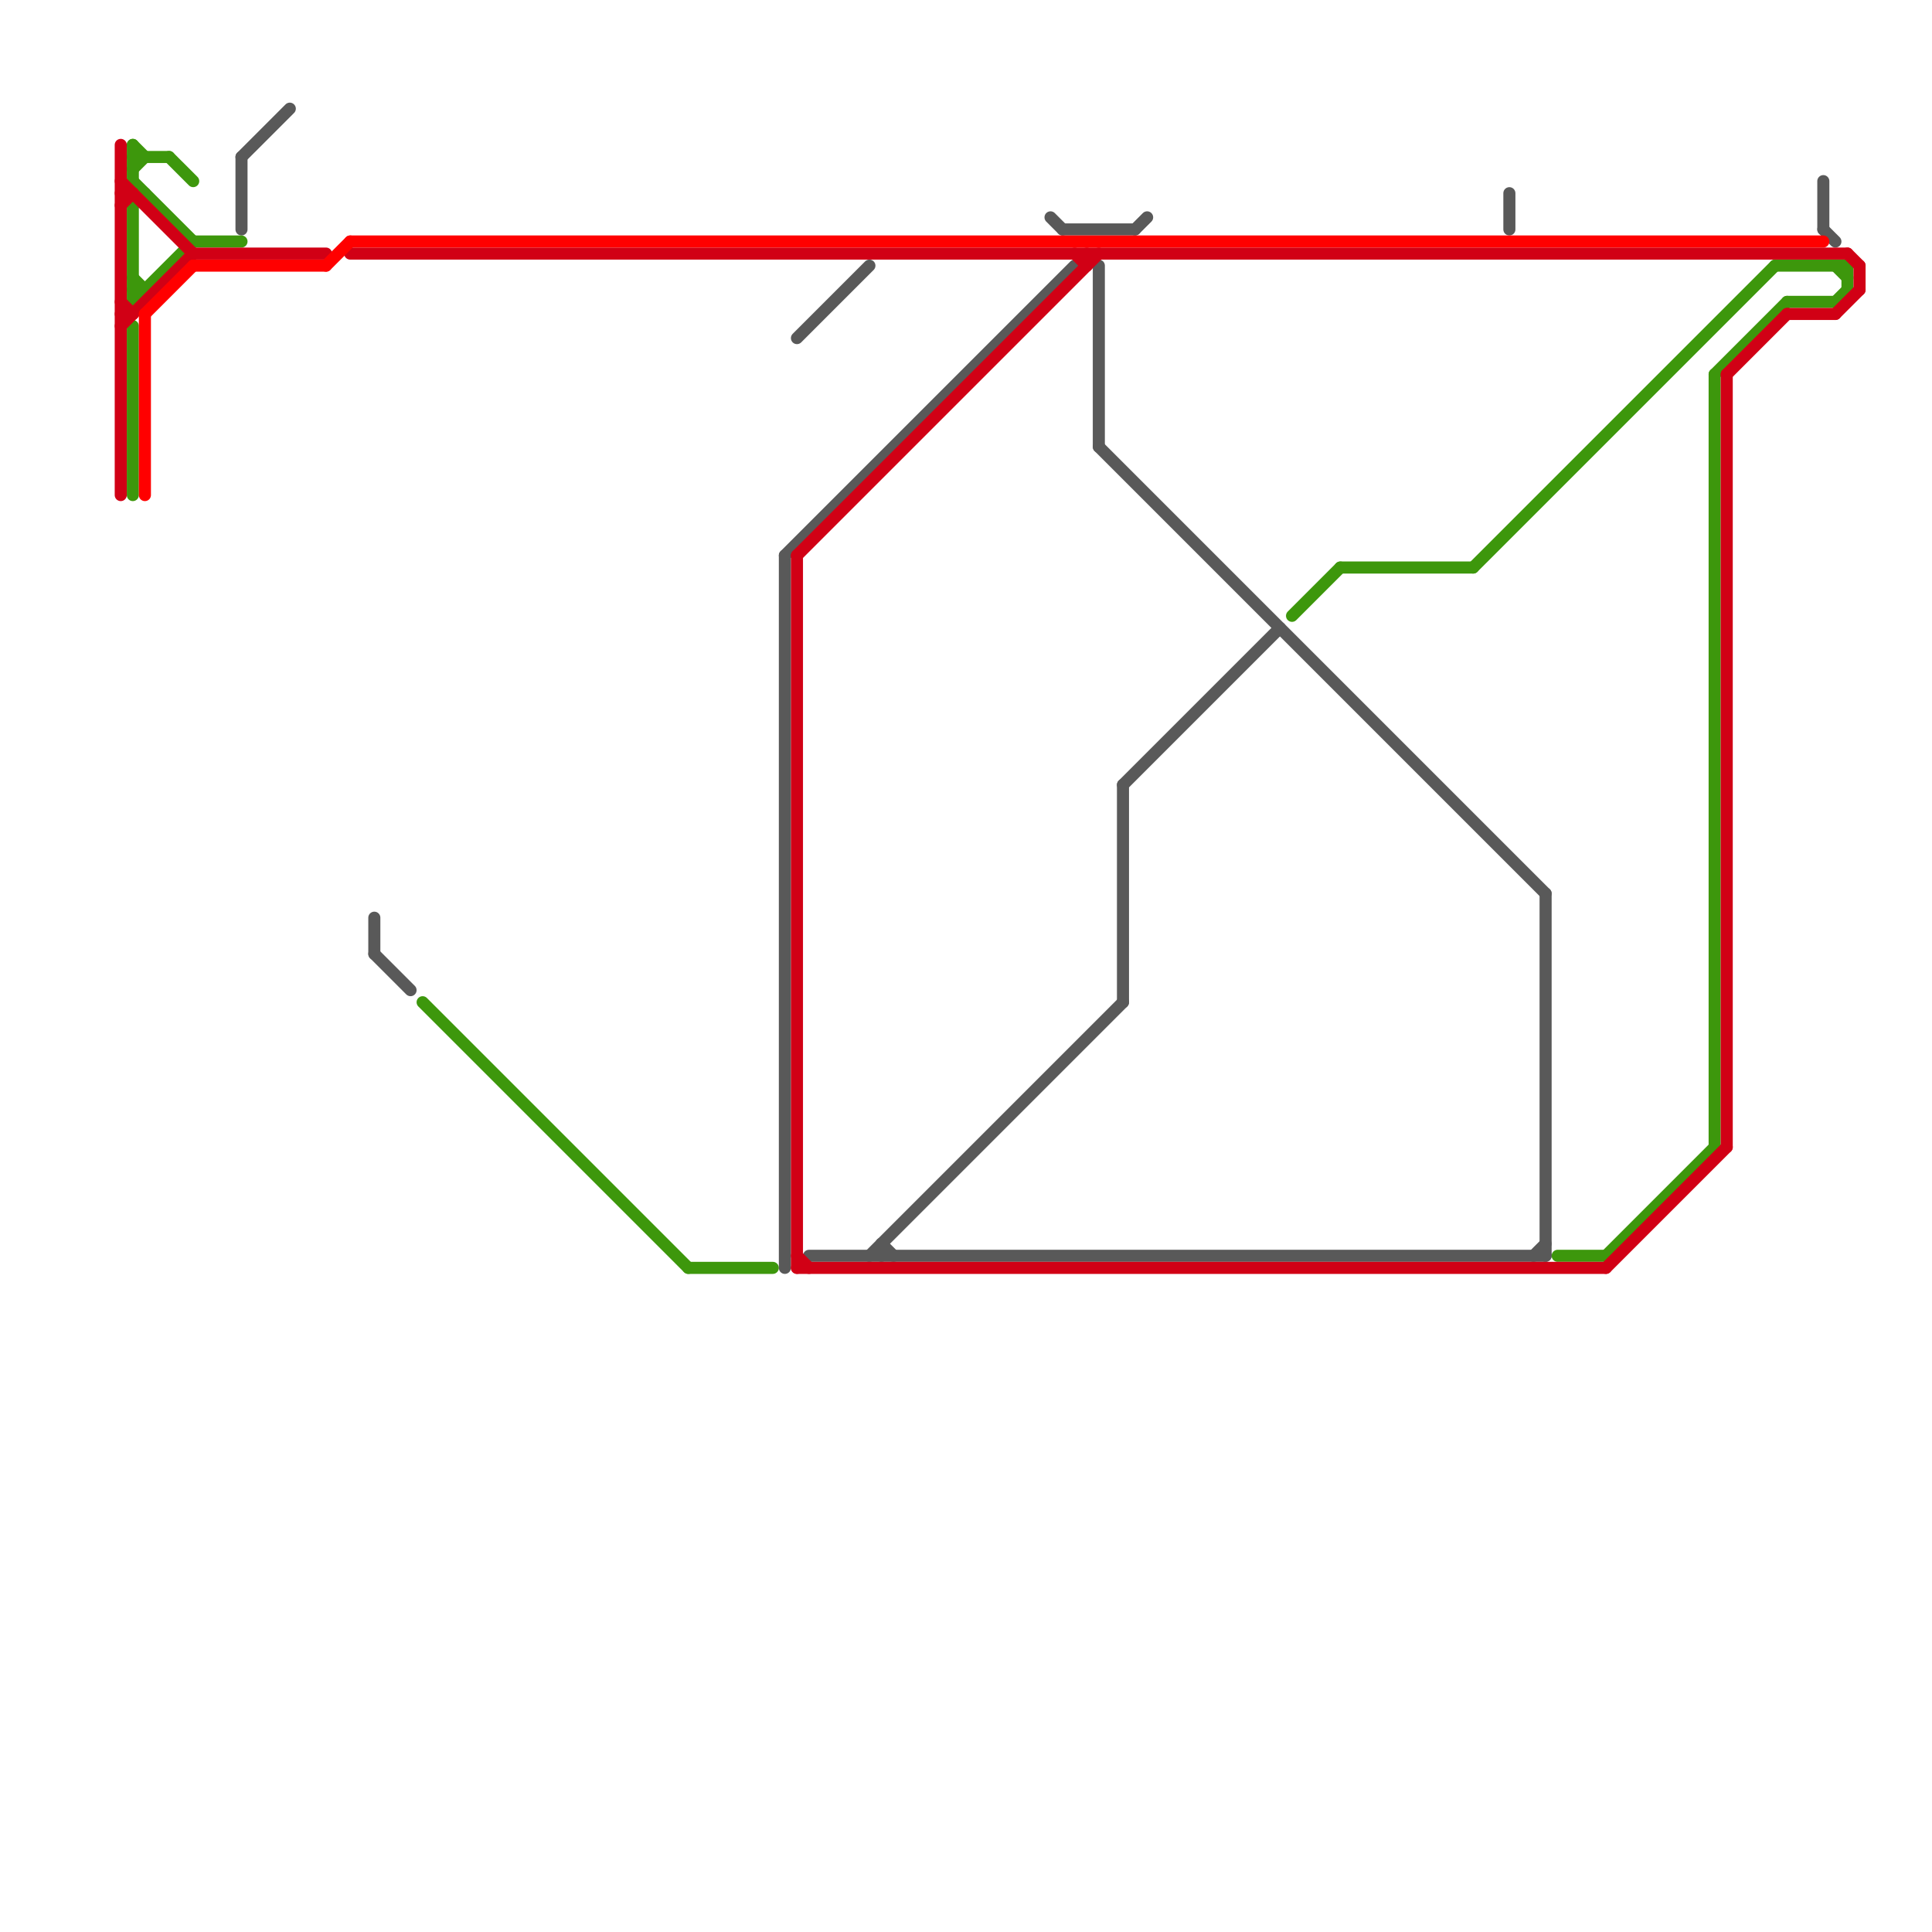 
<svg version="1.1" xmlns="http://www.w3.org/2000/svg" viewBox="0 0 160 160">
<style>text { font: 1px Helvetica; font-weight: 600; white-space: pre; dominant-baseline: central; } line { stroke-width: 1; fill: none; stroke-linecap: round; stroke-linejoin: round; } .c0 { stroke: #595959 } .c1 { stroke: #3d970c } .c2 { stroke: #d10015 } .c3 { stroke: #ff0000 } .w1 { stroke-width: 1; }</style><defs></defs><line class="c0 " x1="20" y1="13" x2="24" y2="9"/><line class="c0 " x1="65" y1="46" x2="65" y2="105"/><line class="c0 " x1="127" y1="104" x2="128" y2="103"/><line class="c0 " x1="73" y1="103" x2="73" y2="104"/><line class="c0 " x1="151" y1="15" x2="151" y2="19"/><line class="c0 " x1="93" y1="65" x2="93" y2="83"/><line class="c0 " x1="94" y1="19" x2="95" y2="18"/><line class="c0 " x1="93" y1="65" x2="106" y2="52"/><line class="c0 " x1="66" y1="28" x2="72" y2="22"/><line class="c0 " x1="31" y1="79" x2="34" y2="82"/><line class="c0 " x1="151" y1="19" x2="152" y2="20"/><line class="c0 " x1="65" y1="46" x2="89" y2="22"/><line class="c0 " x1="91" y1="37" x2="128" y2="74"/><line class="c0 " x1="91" y1="22" x2="91" y2="37"/><line class="c0 " x1="88" y1="19" x2="94" y2="19"/><line class="c0 " x1="67" y1="104" x2="128" y2="104"/><line class="c0 " x1="31" y1="76" x2="31" y2="79"/><line class="c0 " x1="20" y1="13" x2="20" y2="19"/><line class="c0 " x1="73" y1="103" x2="74" y2="104"/><line class="c0 " x1="87" y1="18" x2="88" y2="19"/><line class="c0 " x1="128" y1="74" x2="128" y2="104"/><line class="c0 " x1="72" y1="104" x2="93" y2="83"/><line class="c0 " x1="125" y1="16" x2="125" y2="19"/><line class="c1 " x1="11" y1="17" x2="12" y2="16"/><line class="c1 " x1="133" y1="104" x2="142" y2="95"/><line class="c1 " x1="11" y1="25" x2="16" y2="20"/><line class="c1 " x1="11" y1="15" x2="16" y2="20"/><line class="c1 " x1="57" y1="105" x2="64" y2="105"/><line class="c1 " x1="11" y1="14" x2="12" y2="13"/><line class="c1 " x1="11" y1="23" x2="12" y2="24"/><line class="c1 " x1="11" y1="13" x2="14" y2="13"/><line class="c1 " x1="142" y1="31" x2="142" y2="95"/><line class="c1 " x1="11" y1="12" x2="11" y2="15"/><line class="c1 " x1="111" y1="47" x2="122" y2="47"/><line class="c1 " x1="153" y1="22" x2="153" y2="24"/><line class="c1 " x1="107" y1="51" x2="111" y2="47"/><line class="c1 " x1="16" y1="20" x2="20" y2="20"/><line class="c1 " x1="11" y1="12" x2="12" y2="13"/><line class="c1 " x1="152" y1="25" x2="153" y2="24"/><line class="c1 " x1="142" y1="31" x2="148" y2="25"/><line class="c1 " x1="129" y1="104" x2="133" y2="104"/><line class="c1 " x1="11" y1="17" x2="11" y2="25"/><line class="c1 " x1="14" y1="13" x2="16" y2="15"/><line class="c1 " x1="11" y1="27" x2="11" y2="41"/><line class="c1 " x1="147" y1="22" x2="153" y2="22"/><line class="c1 " x1="122" y1="47" x2="147" y2="22"/><line class="c1 " x1="35" y1="83" x2="57" y2="105"/><line class="c1 " x1="148" y1="25" x2="152" y2="25"/><line class="c1 " x1="152" y1="22" x2="153" y2="23"/><line class="c1 " x1="11" y1="24" x2="12" y2="24"/><line class="c2 " x1="10" y1="16" x2="11" y2="16"/><line class="c2 " x1="152" y1="26" x2="154" y2="24"/><line class="c2 " x1="133" y1="105" x2="143" y2="95"/><line class="c2 " x1="90" y1="21" x2="90" y2="22"/><line class="c2 " x1="66" y1="104" x2="67" y2="105"/><line class="c2 " x1="66" y1="46" x2="91" y2="21"/><line class="c2 " x1="89" y1="21" x2="90" y2="22"/><line class="c2 " x1="10" y1="12" x2="10" y2="41"/><line class="c2 " x1="143" y1="31" x2="143" y2="95"/><line class="c2 " x1="153" y1="21" x2="154" y2="22"/><line class="c2 " x1="10" y1="26" x2="11" y2="26"/><line class="c2 " x1="10" y1="15" x2="16" y2="21"/><line class="c2 " x1="10" y1="17" x2="11" y2="16"/><line class="c2 " x1="148" y1="26" x2="152" y2="26"/><line class="c2 " x1="10" y1="27" x2="16" y2="21"/><line class="c2 " x1="154" y1="22" x2="154" y2="24"/><line class="c2 " x1="66" y1="105" x2="133" y2="105"/><line class="c2 " x1="29" y1="21" x2="153" y2="21"/><line class="c2 " x1="143" y1="31" x2="148" y2="26"/><line class="c2 " x1="16" y1="21" x2="27" y2="21"/><line class="c2 " x1="10" y1="25" x2="11" y2="26"/><line class="c2 " x1="66" y1="46" x2="66" y2="105"/><line class="c3 " x1="29" y1="20" x2="151" y2="20"/><line class="c3 " x1="16" y1="22" x2="27" y2="22"/><line class="c3 " x1="12" y1="26" x2="16" y2="22"/><line class="c3 " x1="27" y1="22" x2="29" y2="20"/><line class="c3 " x1="12" y1="26" x2="12" y2="41"/>
</svg>
